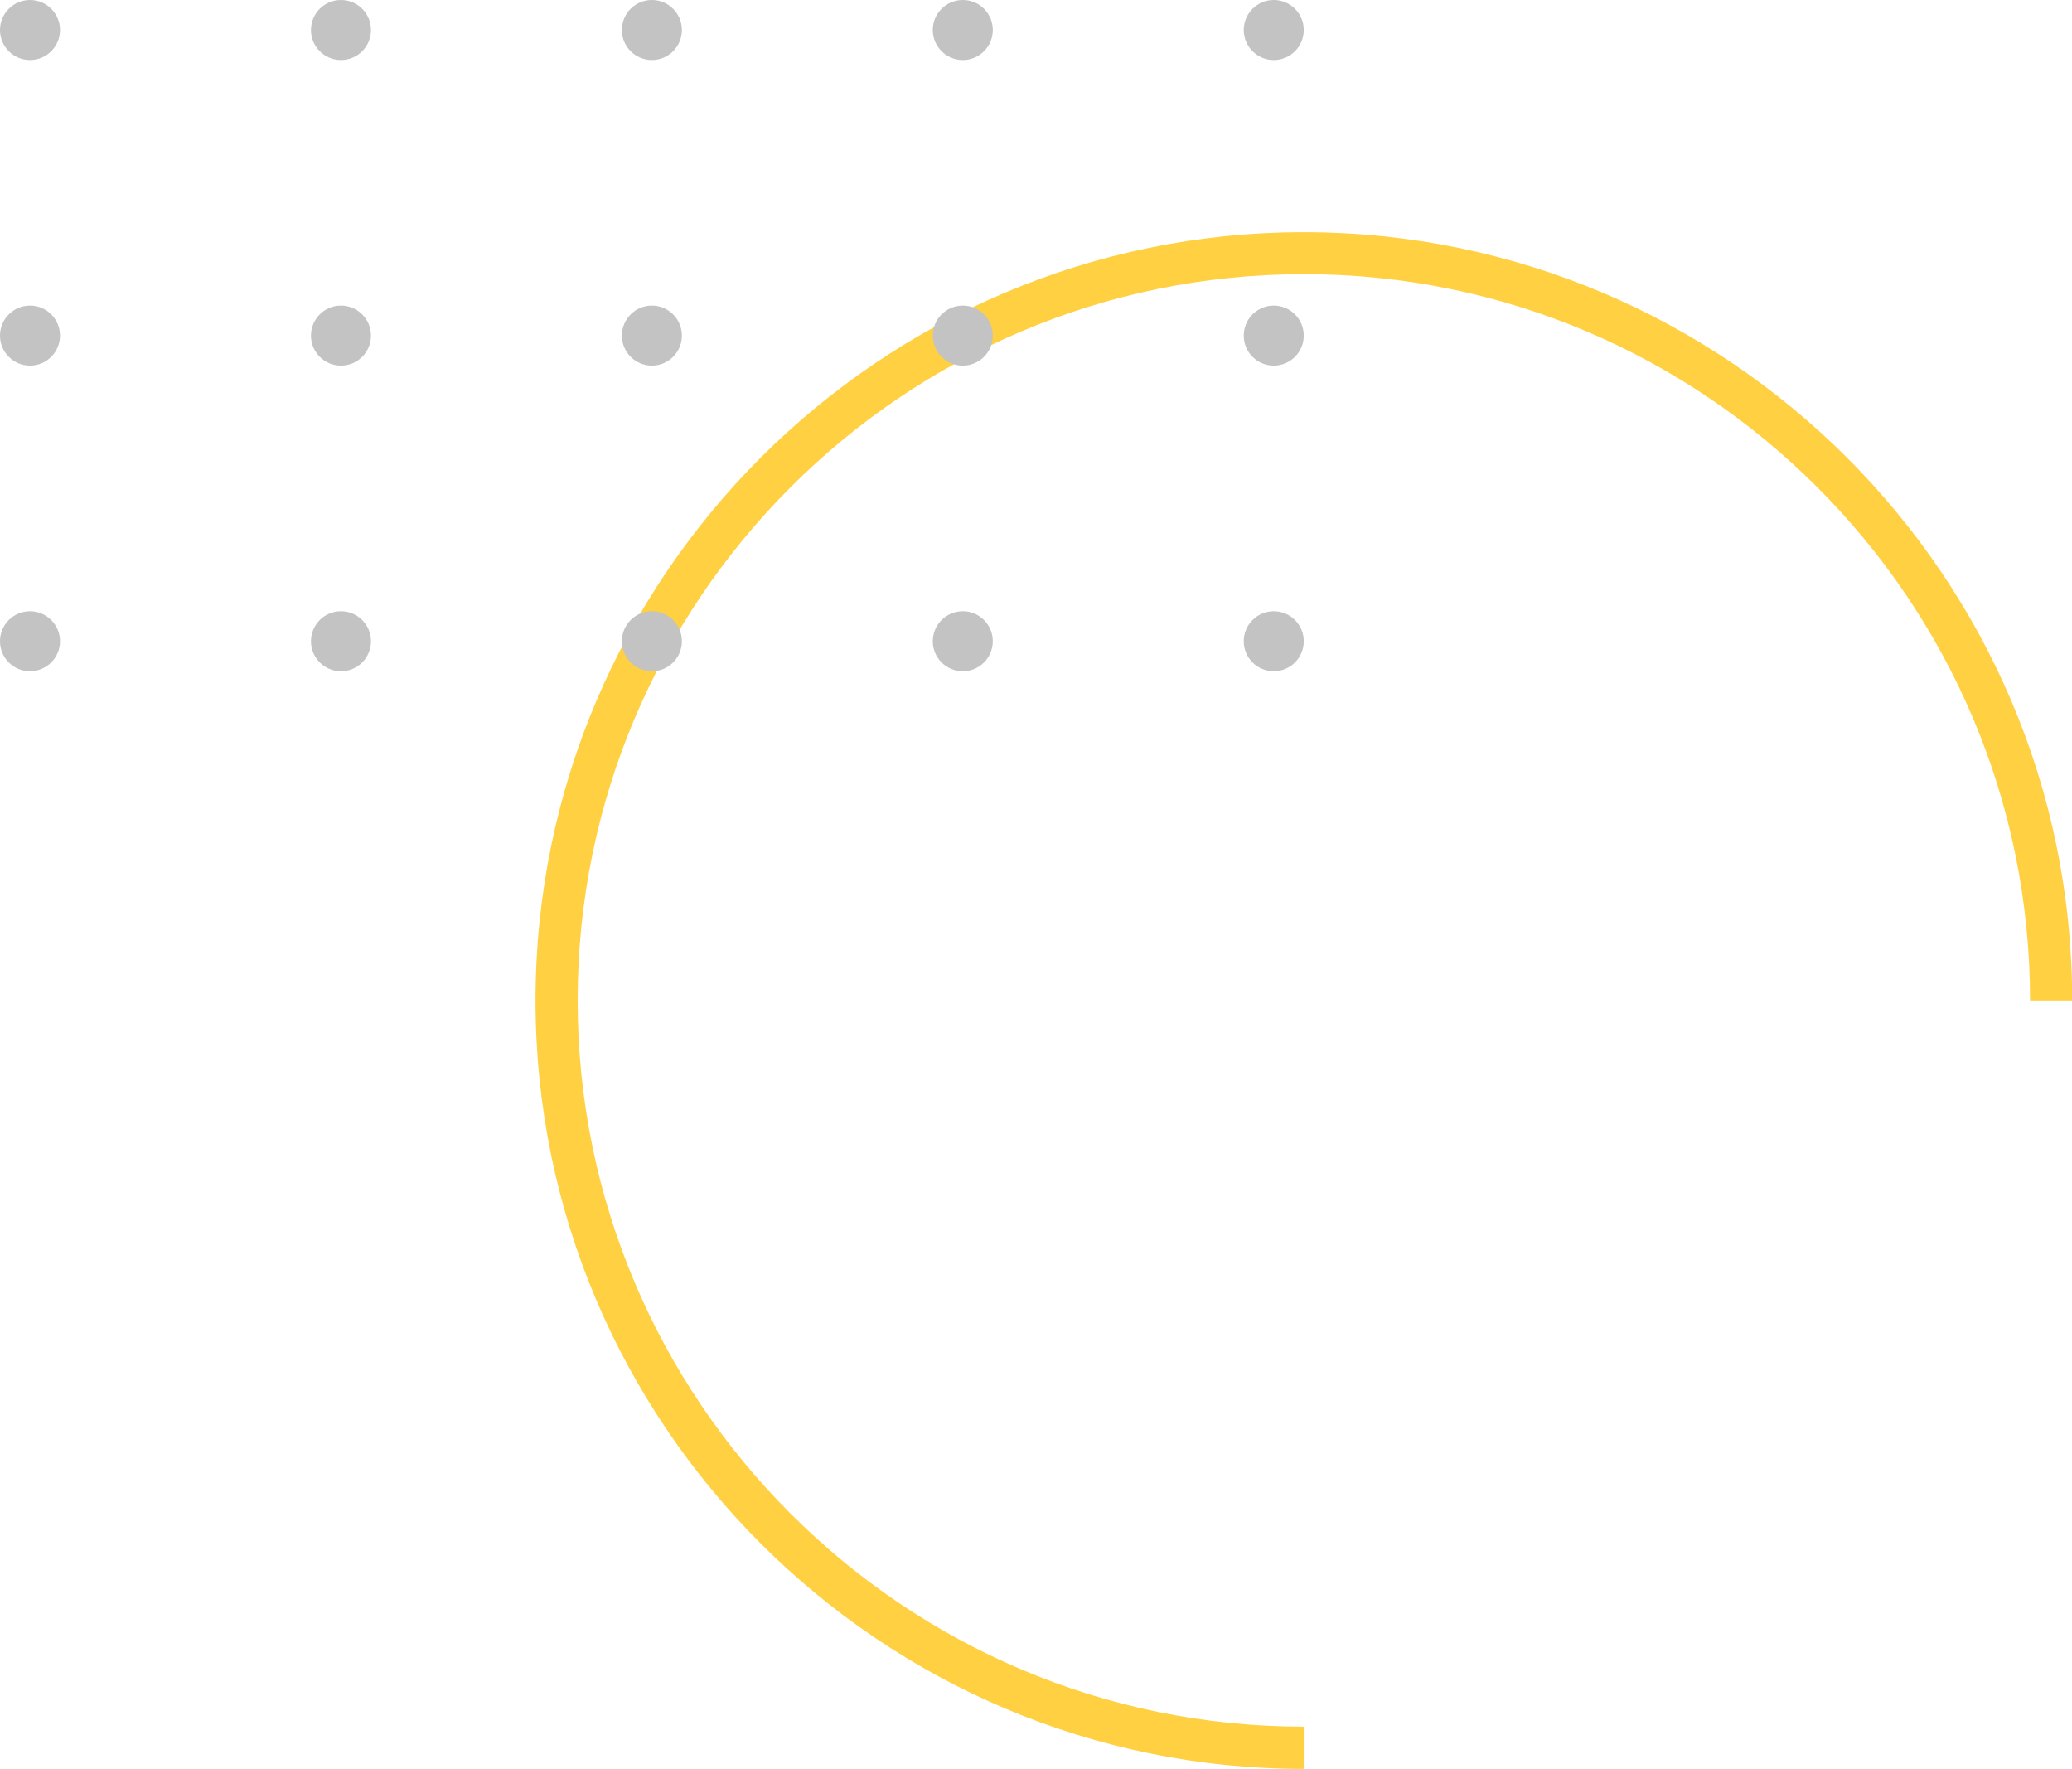   <svg xmlns="http://www.w3.org/2000/svg" viewBox="0 0 461.96 394.31" width="100%" style="vertical-align: middle; max-width: 100%; width: 100%;">
   <g>
    <g>
     <path d="M290.68,394.31c-94.44,0-171.28-76.83-171.28-171.27S196.24,51.76,290.68,51.76,462,128.6,462,223h-9.39c0-89.27-72.62-161.89-161.89-161.89S128.79,133.77,128.79,223s72.62,161.89,161.89,161.89Z" fill="rgb(255, 208, 66)">
     </path>
     <circle cx="6.69" cy="6.69" r="6.69" fill="rgb(195, 195, 195)">
     </circle>
     <circle cx="76.02" cy="6.69" r="6.69" fill="rgb(195, 195, 195)">
     </circle>
     <circle cx="145.34" cy="6.69" r="6.69" fill="rgb(195, 195, 195)">
     </circle>
     <circle cx="214.66" cy="6.69" r="6.69" fill="rgb(195, 195, 195)">
     </circle>
     <circle cx="283.99" cy="6.69" r="6.69" fill="rgb(195, 195, 195)">
     </circle>
     <circle cx="6.69" cy="74.81" r="6.69" fill="rgb(195, 195, 195)">
     </circle>
     <circle cx="76.02" cy="74.81" r="6.69" fill="rgb(195, 195, 195)">
     </circle>
     <circle cx="145.34" cy="74.81" r="6.69" fill="rgb(195, 195, 195)">
     </circle>
     <circle cx="214.66" cy="74.81" r="6.69" fill="rgb(195, 195, 195)">
     </circle>
     <circle cx="283.99" cy="74.81" r="6.69" fill="rgb(195, 195, 195)">
     </circle>
     <circle cx="6.69" cy="142.94" r="6.69" fill="rgb(195, 195, 195)">
     </circle>
     <circle cx="76.02" cy="142.94" r="6.69" fill="rgb(195, 195, 195)">
     </circle>
     <circle cx="145.34" cy="142.94" r="6.69" fill="rgb(195, 195, 195)">
     </circle>
     <circle cx="214.66" cy="142.94" r="6.69" fill="rgb(195, 195, 195)">
     </circle>
     <circle cx="283.99" cy="142.94" r="6.69" fill="rgb(195, 195, 195)">
     </circle>
    </g>
   </g>
  </svg>
